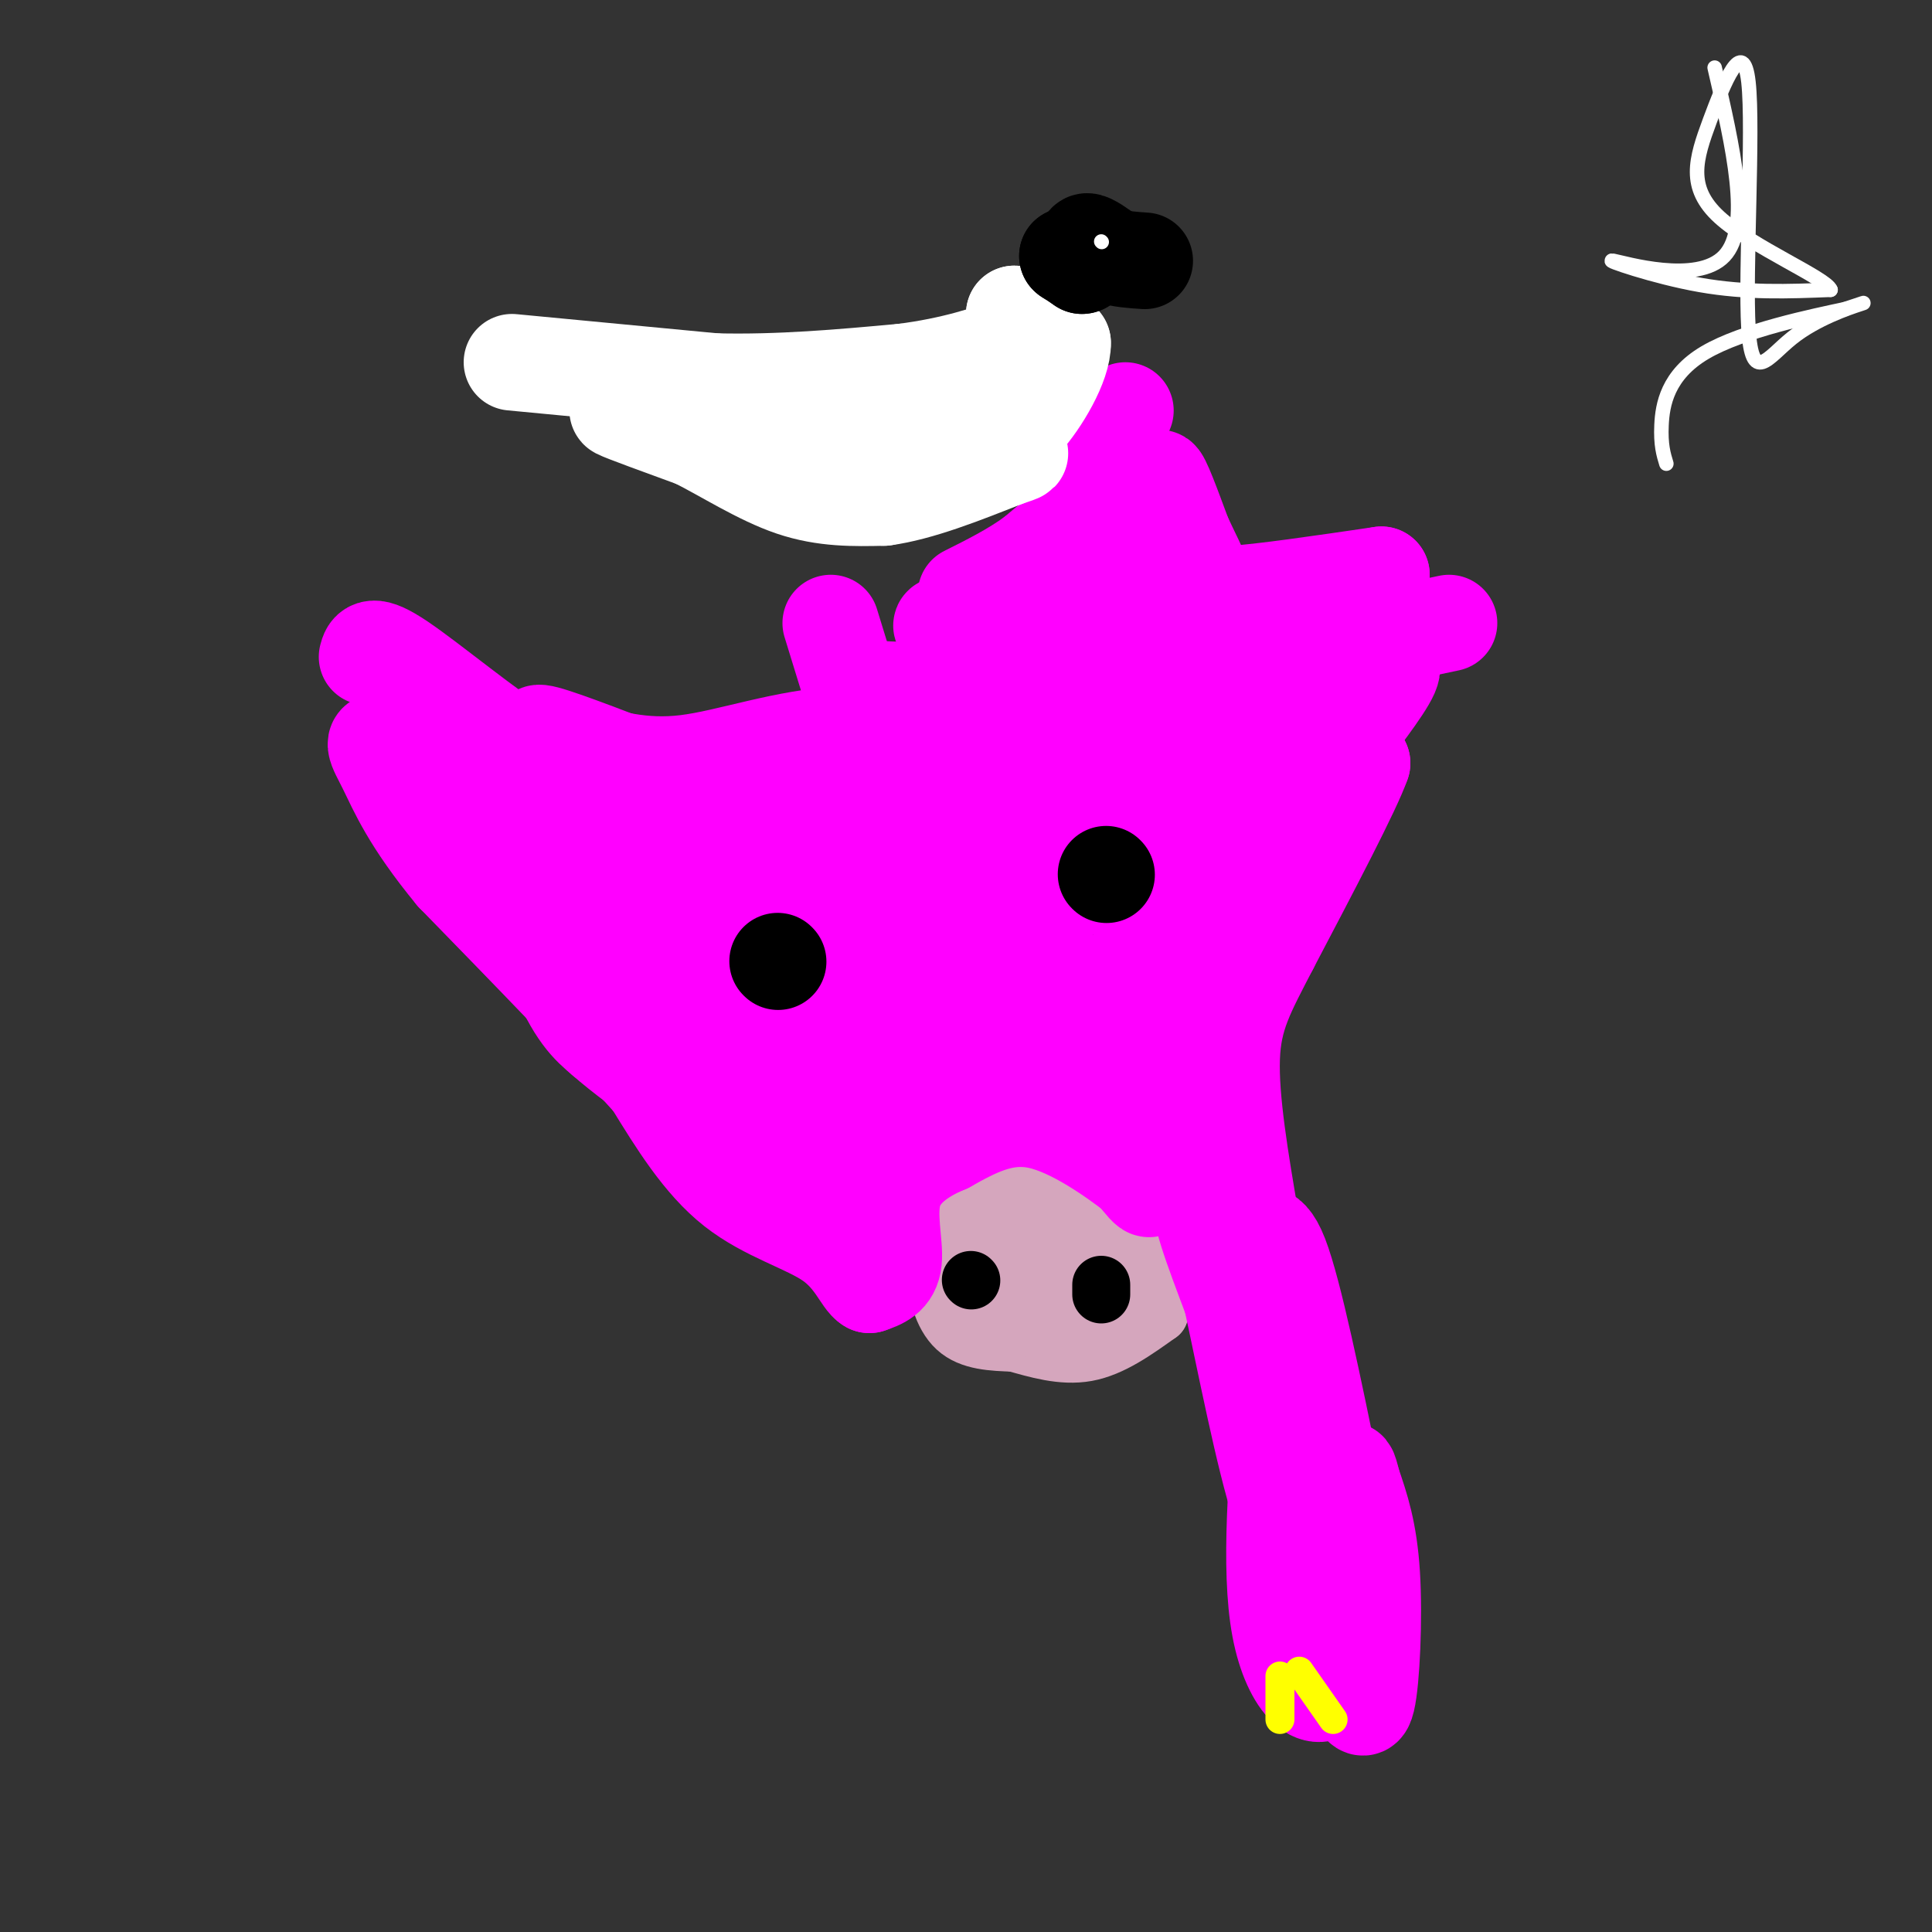 <svg viewBox='0 0 400 400' version='1.1' xmlns='http://www.w3.org/2000/svg' xmlns:xlink='http://www.w3.org/1999/xlink'><rect x="0" y="0" width="400" height="400" fill="#333333" stroke="none"/><g fill='none' stroke='#d5a6bd' stroke-width='12' stroke-linecap='round' stroke-linejoin='round'><path d='M210,243c-4.667,3.333 -9.333,6.667 -12,10c-2.667,3.333 -3.333,6.667 -4,10'/><path d='M194,263c-0.267,4.089 1.067,9.311 4,12c2.933,2.689 7.467,2.844 12,3'/><path d='M210,278c4.533,1.267 9.867,2.933 15,2c5.133,-0.933 10.067,-4.467 15,-8'/><path d='M240,272c1.978,-4.667 -0.578,-12.333 -5,-18c-4.422,-5.667 -10.711,-9.333 -17,-13'/><path d='M218,241c-3.472,-2.722 -3.652,-3.029 -6,0c-2.348,3.029 -6.863,9.392 -10,14c-3.137,4.608 -4.896,7.459 -5,10c-0.104,2.541 1.448,4.770 3,7'/><path d='M200,272c2.451,1.884 7.080,3.093 11,3c3.920,-0.093 7.132,-1.486 10,-6c2.868,-4.514 5.391,-12.147 4,-16c-1.391,-3.853 -6.695,-3.927 -12,-4'/><path d='M213,249c-3.187,1.825 -5.153,8.386 -5,13c0.153,4.614 2.426,7.281 6,9c3.574,1.719 8.450,2.491 11,0c2.550,-2.491 2.775,-8.246 3,-14'/><path d='M228,257c-1.369,-3.583 -6.292,-5.542 -10,-3c-3.708,2.542 -6.202,9.583 -4,13c2.202,3.417 9.101,3.208 16,3'/><path d='M230,270c3.333,-0.333 3.667,-2.667 4,-5'/></g>
<g fill='none' stroke='#000000' stroke-width='12' stroke-linecap='round' stroke-linejoin='round'><path d='M201,265c0.000,0.000 0.100,0.100 0.1,0.1'/><path d='M228,268c0.000,0.000 0.000,-2.000 0,-2'/></g>
<g fill='none' stroke='#ff00ff' stroke-width='20' stroke-linecap='round' stroke-linejoin='round'><path d='M76,136c0.422,-1.578 0.844,-3.156 7,1c6.156,4.156 18.044,14.044 26,19c7.956,4.956 11.978,4.978 16,5'/><path d='M125,161c9.156,2.689 24.044,6.911 39,9c14.956,2.089 29.978,2.044 45,2'/><path d='M209,172c13.800,1.111 25.800,2.889 36,-1c10.200,-3.889 18.600,-13.444 27,-23'/><path d='M272,148c8.111,-6.378 14.889,-10.822 16,-10c1.111,0.822 -3.444,6.911 -8,13'/><path d='M280,151c-6.500,11.000 -18.750,32.000 -31,53'/><path d='M249,204c-6.422,10.511 -6.978,10.289 -8,14c-1.022,3.711 -2.511,11.356 -4,19'/><path d='M237,237c-0.267,5.089 1.067,8.311 1,9c-0.067,0.689 -1.533,-1.156 -3,-3'/><path d='M235,243c-4.067,-3.133 -12.733,-9.467 -20,-11c-7.267,-1.533 -13.133,1.733 -19,5'/><path d='M196,237c-5.488,2.262 -9.708,5.417 -11,10c-1.292,4.583 0.345,10.595 0,14c-0.345,3.405 -2.673,4.202 -5,5'/><path d='M180,266c-1.595,-0.869 -3.083,-5.542 -8,-9c-4.917,-3.458 -13.262,-5.702 -20,-11c-6.738,-5.298 -11.869,-13.649 -17,-22'/><path d='M135,224c-9.667,-10.833 -25.333,-26.917 -41,-43'/><path d='M94,181c-9.238,-11.179 -11.833,-17.625 -14,-22c-2.167,-4.375 -3.905,-6.679 1,-5c4.905,1.679 16.452,7.339 28,13'/><path d='M109,167c5.853,1.542 6.486,-1.102 10,6c3.514,7.102 9.907,23.951 12,31c2.093,7.049 -0.116,4.300 -2,2c-1.884,-2.300 -3.442,-4.150 -5,-6'/><path d='M124,200c-4.690,-8.464 -13.917,-26.625 -16,-27c-2.083,-0.375 2.976,17.036 7,27c4.024,9.964 7.012,12.482 10,15'/><path d='M125,215c7.536,6.643 21.375,15.750 29,20c7.625,4.250 9.036,3.643 11,2c1.964,-1.643 4.482,-4.321 7,-7'/><path d='M172,230c3.267,-2.689 7.933,-5.911 15,-7c7.067,-1.089 16.533,-0.044 26,1'/><path d='M213,224c5.422,2.600 5.978,8.600 10,2c4.022,-6.600 11.511,-25.800 19,-45'/><path d='M242,181c-3.222,-4.644 -20.778,6.244 -42,8c-21.222,1.756 -46.111,-5.622 -71,-13'/><path d='M129,176c-8.062,1.517 7.282,11.809 13,21c5.718,9.191 1.809,17.282 2,23c0.191,5.718 4.483,9.062 6,7c1.517,-2.062 0.258,-9.531 -1,-17'/><path d='M149,210c1.278,3.198 4.971,19.692 7,28c2.029,8.308 2.392,8.429 7,9c4.608,0.571 13.459,1.592 16,-1c2.541,-2.592 -1.230,-8.796 -5,-15'/><path d='M174,231c-1.032,-4.508 -1.111,-8.277 -1,-11c0.111,-2.723 0.411,-4.400 4,-6c3.589,-1.600 10.466,-3.123 18,-2c7.534,1.123 15.724,4.892 21,4c5.276,-0.892 7.638,-6.446 10,-12'/><path d='M226,204c-5.000,-2.619 -22.500,-3.167 -33,-2c-10.500,1.167 -14.000,4.048 -18,4c-4.000,-0.048 -8.500,-3.024 -13,-6'/><path d='M162,200c-4.804,-0.848 -10.315,0.032 -11,4c-0.685,3.968 3.457,11.025 9,15c5.543,3.975 12.486,4.870 17,3c4.514,-1.870 6.600,-6.503 8,-9c1.400,-2.497 2.114,-2.856 -1,-3c-3.114,-0.144 -10.057,-0.072 -17,0'/><path d='M167,210c-2.805,1.461 -1.319,5.113 7,7c8.319,1.887 23.470,2.008 30,1c6.530,-1.008 4.437,-3.145 6,-3c1.563,0.145 6.781,2.573 12,5'/><path d='M300,129c-8.417,1.750 -16.833,3.500 -26,7c-9.167,3.500 -19.083,8.750 -29,14'/><path d='M245,150c-4.464,2.833 -1.125,2.917 -4,4c-2.875,1.083 -11.964,3.167 -24,3c-12.036,-0.167 -27.018,-2.583 -42,-5'/><path d='M175,152c-12.844,0.689 -23.956,4.911 -33,6c-9.044,1.089 -16.022,-0.956 -23,-3'/><path d='M119,155c-6.111,-1.578 -9.889,-4.022 -6,-3c3.889,1.022 15.444,5.511 27,10'/><path d='M140,162c11.667,-0.333 27.333,-6.167 43,-12'/><path d='M183,150c17.833,-2.000 40.917,-1.000 64,0'/><path d='M233,85c0.000,0.000 -5.000,12.000 -5,12'/><path d='M228,97c-0.689,2.933 0.089,4.267 -2,7c-2.089,2.733 -7.044,6.867 -12,11'/><path d='M214,115c-4.333,3.167 -9.167,5.583 -14,8'/><path d='M172,129c0.000,0.000 4.000,13.000 4,13'/><path d='M176,142c11.167,2.000 37.083,0.500 63,-1'/><path d='M239,141c11.456,-1.906 8.596,-6.171 8,-10c-0.596,-3.829 1.070,-7.223 0,-9c-1.070,-1.777 -4.877,-1.936 -8,-1c-3.123,0.936 -5.561,2.968 -8,5'/><path d='M231,126c-6.044,4.511 -17.156,13.289 -17,12c0.156,-1.289 11.578,-12.644 23,-24'/><path d='M237,114c4.022,-7.600 2.578,-14.600 3,-15c0.422,-0.400 2.711,5.800 5,12'/><path d='M245,111c1.690,3.667 3.417,6.833 4,9c0.583,2.167 0.024,3.333 6,3c5.976,-0.333 18.488,-2.167 31,-4'/><path d='M286,119c-1.667,0.500 -21.333,3.750 -41,7'/><path d='M245,126c-10.786,2.548 -17.250,5.417 -26,6c-8.750,0.583 -19.786,-1.119 -23,-2c-3.214,-0.881 1.393,-0.940 6,-1'/><path d='M202,129c2.083,-1.386 4.290,-4.352 7,0c2.710,4.352 5.922,16.022 9,23c3.078,6.978 6.021,9.263 12,14c5.979,4.737 14.994,11.925 20,15c5.006,3.075 6.003,2.038 7,1'/><path d='M257,182c2.167,1.440 4.083,4.542 7,1c2.917,-3.542 6.833,-13.726 10,-19c3.167,-5.274 5.583,-5.637 8,-6'/><path d='M282,158c-1.833,5.333 -10.417,21.667 -19,38'/><path d='M263,196c-4.911,9.511 -7.689,14.289 -8,23c-0.311,8.711 1.844,21.356 4,34'/><path d='M259,253c1.467,4.756 3.133,-0.356 6,7c2.867,7.356 6.933,27.178 11,47'/><path d='M276,307c1.833,14.667 0.917,27.833 0,41'/><path d='M276,348c-2.489,6.200 -8.711,1.200 -11,-11c-2.289,-12.200 -0.644,-31.600 1,-51'/><path d='M266,286c-3.622,-16.511 -13.178,-32.289 -16,-35c-2.822,-2.711 1.089,7.644 5,18'/><path d='M255,269c2.631,12.048 6.708,33.167 10,43c3.292,9.833 5.798,8.381 8,12c2.202,3.619 4.101,12.310 6,21'/><path d='M279,345c1.726,6.155 3.042,11.042 4,7c0.958,-4.042 1.560,-17.012 1,-26c-0.560,-8.988 -2.280,-13.994 -4,-19'/><path d='M280,307c-0.833,-3.500 -0.917,-2.750 -1,-2'/></g>
<g fill='none' stroke='#ffff00' stroke-width='6' stroke-linecap='round' stroke-linejoin='round'><path d='M265,347c0.000,0.000 0.000,9.000 0,9'/><path d='M269,346c0.000,0.000 7.000,10.000 7,10'/></g>
<g fill='none' stroke='#ffffff' stroke-width='20' stroke-linecap='round' stroke-linejoin='round'><path d='M106,75c0.000,0.000 42.000,4.000 42,4'/><path d='M148,79c13.500,0.333 26.250,-0.833 39,-2'/><path d='M187,77c10.500,-1.333 17.250,-3.667 24,-6'/><path d='M211,71c3.833,-2.000 1.417,-4.000 -1,-6'/><path d='M210,65c1.500,0.000 5.750,3.000 10,6'/><path d='M220,71c0.133,4.356 -4.533,12.244 -8,16c-3.467,3.756 -5.733,3.378 -8,3'/><path d='M204,90c-5.500,1.167 -15.250,2.583 -25,4'/><path d='M179,94c-10.333,-0.333 -23.667,-3.167 -37,-6'/><path d='M142,88c-9.578,-1.867 -15.022,-3.533 -14,-3c1.022,0.533 8.511,3.267 16,6'/><path d='M144,91c6.089,3.067 13.311,7.733 20,10c6.689,2.267 12.844,2.133 19,2'/><path d='M183,103c7.333,-1.000 16.167,-4.500 25,-8'/><path d='M208,95c4.500,-1.500 3.250,-1.250 2,-1'/></g>
<g fill='none' stroke='#000000' stroke-width='20' stroke-linecap='round' stroke-linejoin='round'><path d='M161,199c0.000,0.000 0.100,0.100 0.1,0.1'/><path d='M229,181c0.000,0.000 0.100,0.100 0.1,0.1'/><path d='M221,53c0.000,0.000 0.100,0.100 0.1,0.1'/><path d='M221,53c0.000,0.000 3.000,2.000 3,2'/><path d='M224,55c0.667,0.000 0.833,-1.000 1,-2'/><path d='M225,53c-0.067,-1.111 -0.733,-2.889 0,-3c0.733,-0.111 2.867,1.444 5,3'/><path d='M230,53c2.000,0.667 4.500,0.833 7,1'/></g>
<g fill='none' stroke='#ffffff' stroke-width='3' stroke-linecap='round' stroke-linejoin='round'><path d='M228,50c0.000,0.000 0.100,0.100 0.1,0.1'/><path d='M355,14c3.821,16.512 7.643,33.024 2,39c-5.643,5.976 -20.750,1.417 -23,1c-2.250,-0.417 8.357,3.310 18,5c9.643,1.690 18.321,1.345 27,1'/><path d='M379,60c-0.775,-2.377 -16.213,-8.819 -23,-15c-6.787,-6.181 -4.925,-12.103 -2,-20c2.925,-7.897 6.911,-17.771 8,-8c1.089,9.771 -0.718,39.186 0,51c0.718,11.814 3.963,6.027 9,2c5.037,-4.027 11.868,-6.293 14,-7c2.132,-0.707 -0.434,0.147 -3,1'/><path d='M382,64c-6.476,1.393 -21.167,4.375 -29,9c-7.833,4.625 -8.810,10.893 -9,15c-0.190,4.107 0.405,6.054 1,8'/></g>
</svg>
